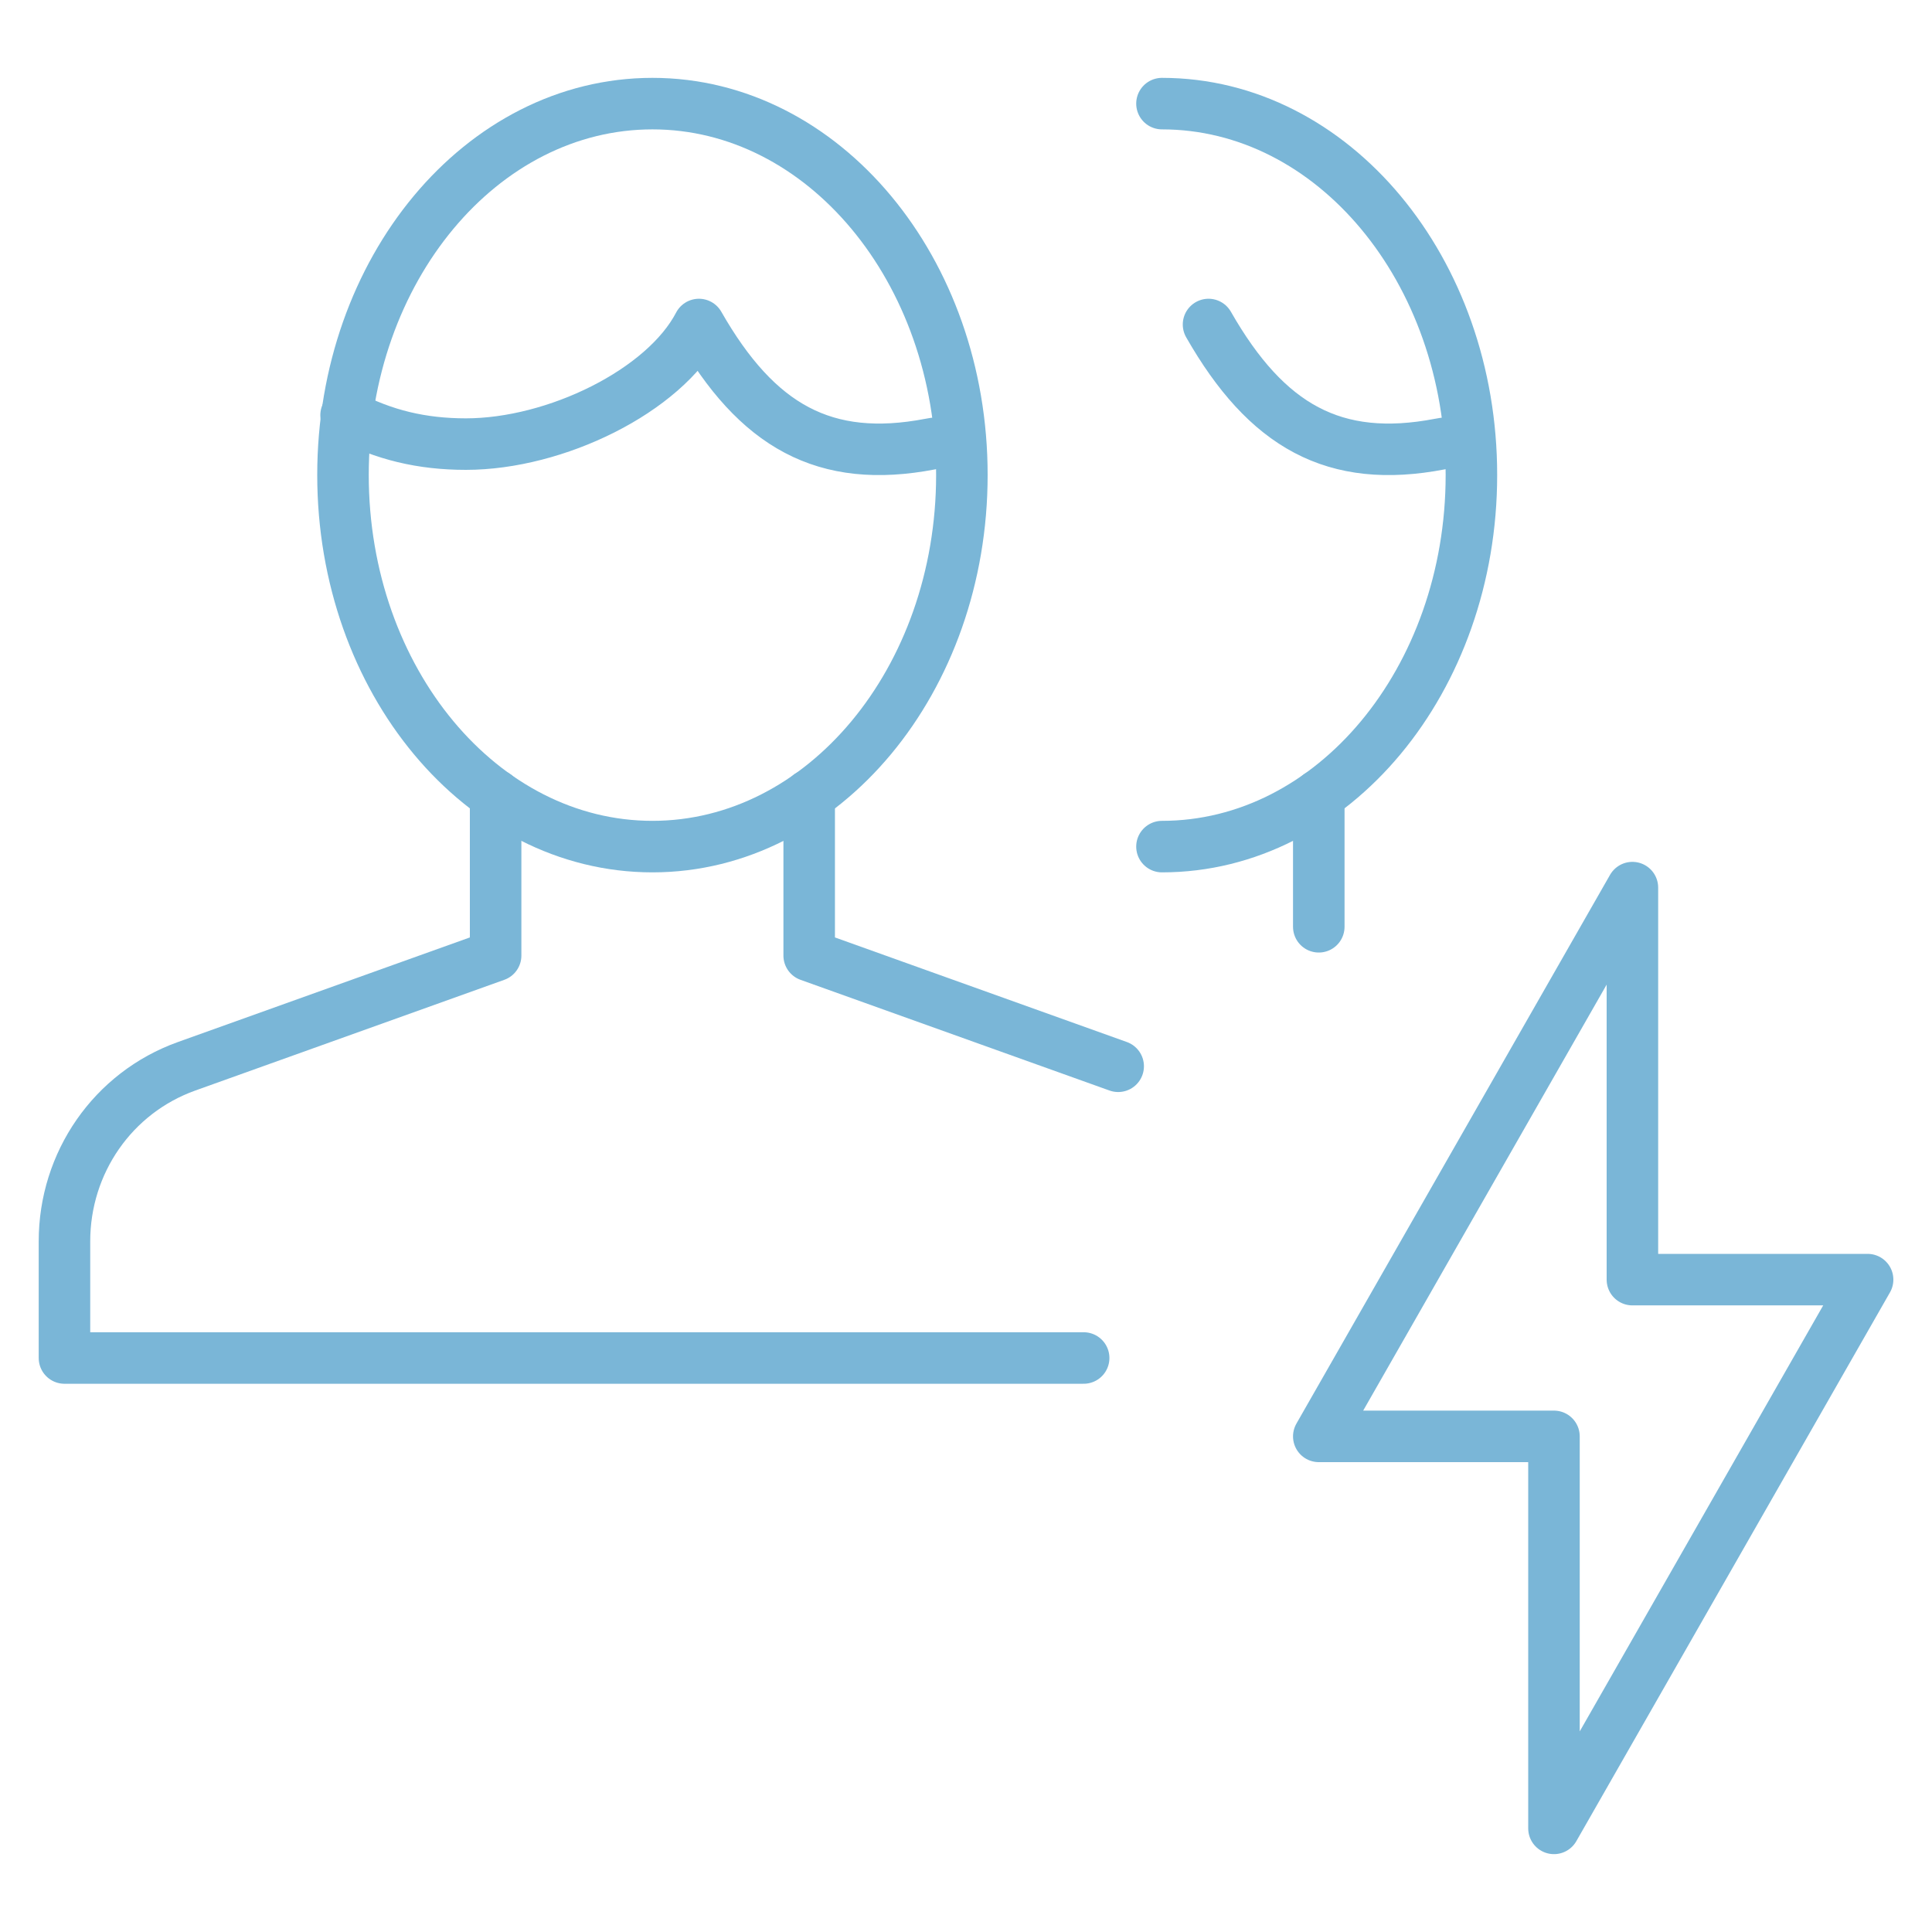<?xml version="1.0" encoding="UTF-8"?>
<svg xmlns="http://www.w3.org/2000/svg" id="Layer_1" viewBox="0 0 300 300">
  <defs>
    <style>.cls-1{fill:none;stroke:#7ab6d7;stroke-linecap:round;stroke-linejoin:round;stroke-width:8px;}</style>
  </defs>
  <g>
    <polyline class="cls-1" points="173.63 165.57 125.65 148.38 125.65 123.49"></polyline>
    <path class="cls-1" d="m76.96,123.49v24.89l-47.98,17.19c-11.48,4.11-18.97,15-18.97,27.18v18.12h158.26"></path>
    <path class="cls-1" d="m149.36,73.75c0,31.86-21.52,57.71-48.05,57.71s-48.05-25.85-48.05-57.71,21.51-57.66,48.05-57.66,48.05,25.82,48.05,57.66Z"></path>
    <path class="cls-1" d="m148.98,68.56c-1.6.21-2.94.07-4.55.4-16.37,3.14-26.88-2.78-35.9-18.57-5.4,10.37-22.29,18.57-36.18,18.57-6.84,0-12.72-1.4-18.61-4.49"></path>
    <path class="cls-1" d="m180.43,16.09c26.54,0,48.05,25.82,48.05,57.66s-21.52,57.71-48.05,57.71"></path>
    <path class="cls-1" d="m228.11,68.56c-1.6.21-2.94.07-4.55.4-16.37,3.14-26.88-2.78-35.9-18.57"></path>
    <line class="cls-1" x1="204.78" y1="143.91" x2="204.78" y2="123.49"></line>
  </g>
  <polygon class="cls-1" points="253.48 137.83 204.78 223.04 241.3 223.04 241.3 283.91 290 198.7 253.48 198.7 253.48 137.83"></polygon>
</svg>
